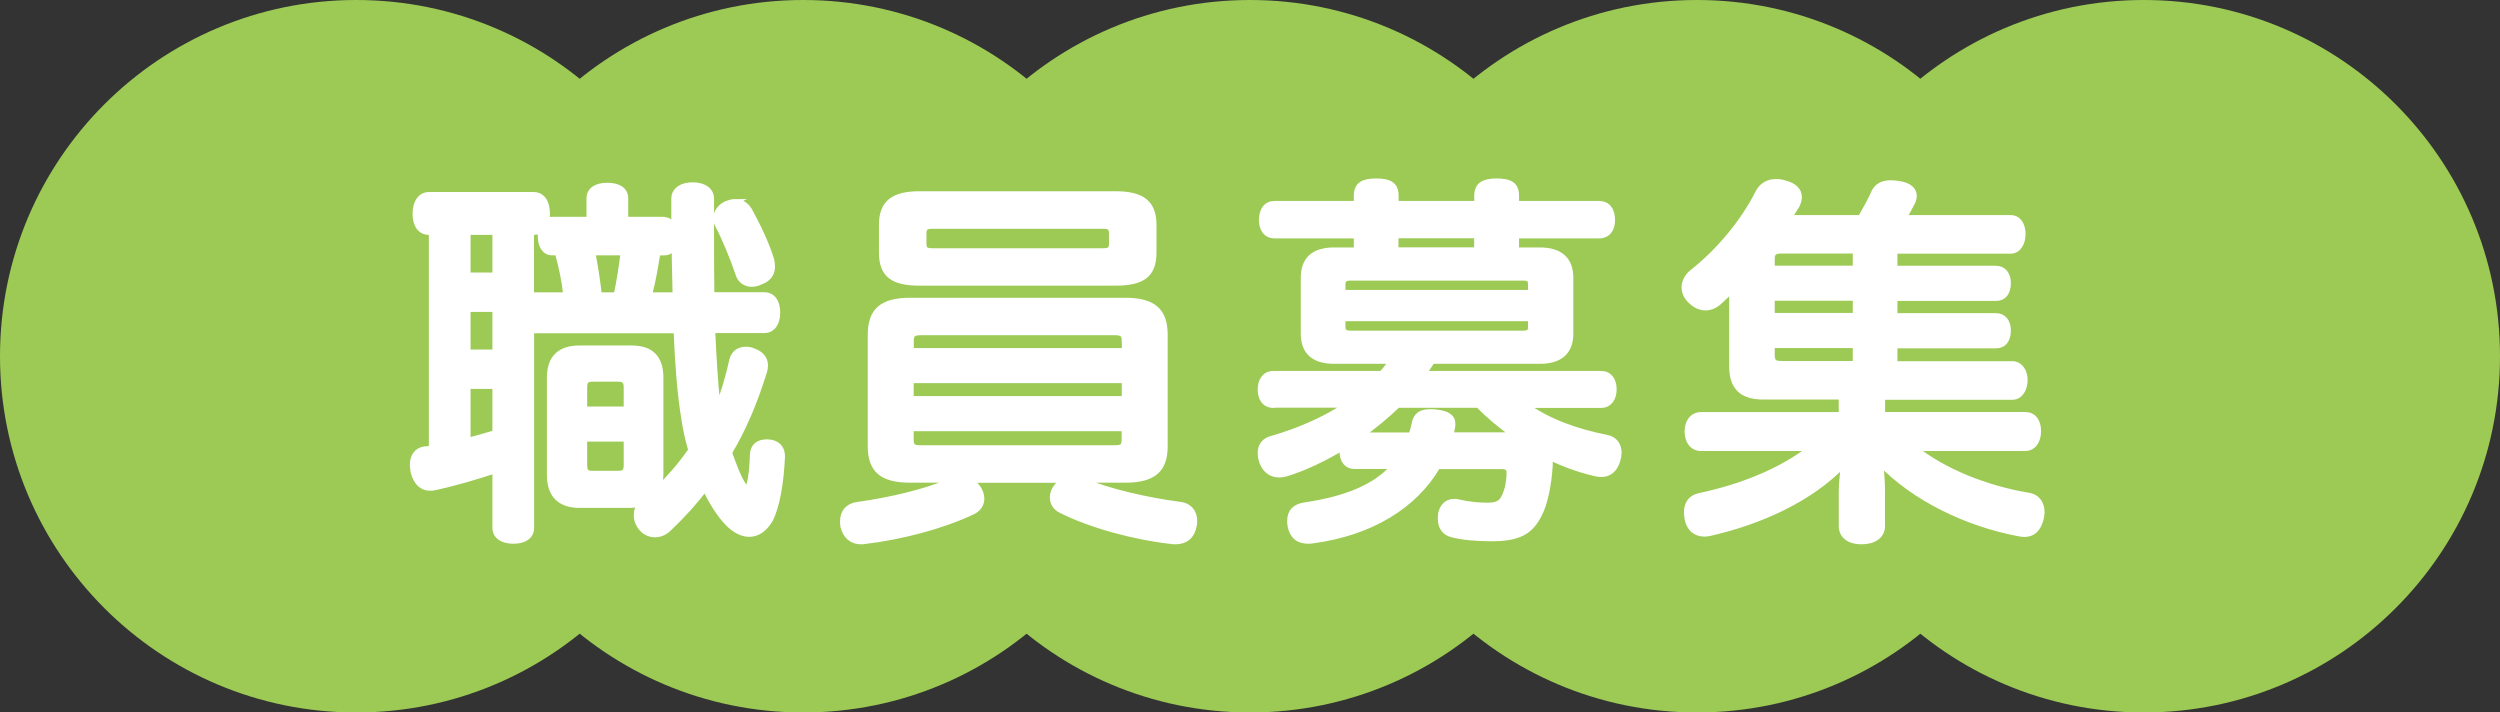<?xml version="1.0" encoding="UTF-8"?><svg xmlns="http://www.w3.org/2000/svg" viewBox="0 0 221.06 63"><rect x="0" y="0" width="221.06" height="63" fill="#333333" stroke="none"/><defs><style>.d{fill:#9cca54;}.e{fill:#fff;stroke:#fff;stroke-miterlimit:10;stroke-width:.5px;}</style></defs><g id="a"/><g id="b"><g id="c"><g><circle class="d" cx="31.5" cy="31.5" r="31.5"/><circle class="d" cx="71.02" cy="31.5" r="31.5"/><circle class="d" cx="110.53" cy="31.5" r="31.5"/><circle class="d" cx="150.05" cy="31.5" r="31.5"/><circle class="d" cx="189.56" cy="31.5" r="31.5"/></g><g><path class="e" d="M46.98,29.21v17.46c0,.75-.62,1.16-1.58,1.16s-1.61-.41-1.61-1.16v-5.07c-1.75,.58-3.63,1.13-5.38,1.51-.14,.03-.27,.03-.41,.03-.68,0-1.2-.48-1.44-1.4-.03-.24-.07-.44-.07-.65,0-.75,.38-1.27,1.06-1.37,.21,0,.41-.03,.62-.07V20.52h-.24c-.75,0-1.2-.62-1.2-1.61s.45-1.68,1.2-1.68h9.25c.79,0,1.2,.68,1.2,1.68,0,.24-.03,.44-.07,.65,.14-.1,.31-.14,.51-.14h3.29v-1.88c0-.75,.65-1.13,1.58-1.13,.99,0,1.61,.38,1.61,1.13v1.88h3.25c.62,0,.96,.34,1.06,.86v-2.71c0-.79,.72-1.2,1.64-1.2s1.64,.41,1.64,1.2v3.56c0,1.81,0,3.46,.03,4.96h4.66c.75,0,1.16,.62,1.16,1.54s-.41,1.57-1.16,1.57h-4.59c.1,2.29,.24,4.59,.48,6.88,.48-1.23,.92-2.64,1.27-4.25,.17-.65,.65-.92,1.2-.92,.24,0,.45,.03,.69,.14,.65,.24,1.03,.65,1.03,1.27,0,.17-.03,.38-.1,.58-.82,2.64-1.81,5-3.08,7.12,.38,1.06,.75,2.09,1.16,2.74,.17,.27,.27,.41,.38,.41s.21-.14,.27-.44c.14-.51,.24-1.47,.27-2.53,.03-.75,.51-1.1,1.23-1.1h.1c.79,.03,1.27,.48,1.27,1.23v.07c-.1,2.26-.45,4.35-1.06,5.55-.48,.82-1.13,1.27-1.85,1.27-.62,0-1.3-.34-1.92-.99-.75-.79-1.4-1.85-1.99-3.05-.96,1.27-2.02,2.43-3.18,3.53-.38,.38-.82,.55-1.23,.55-.45,0-.86-.17-1.16-.51-.31-.34-.48-.75-.48-1.2,0-.41,.14-.79,.41-1.1-.31,.14-.65,.21-1.03,.21h-4.42c-1.71,0-2.64-.86-2.64-2.67v-8.59c0-1.78,.92-2.6,2.64-2.6h4.59c1.71,0,2.57,.82,2.57,2.6v8.56c0,.51-.14,.99-.38,1.4,1.16-1.06,2.19-2.26,3.08-3.56-.27-.92-.48-1.85-.62-2.81-.34-2.09-.55-4.59-.68-7.77h-12.84Zm-5.62-4.86h2.43v-3.83h-2.43v3.83Zm0,6.81h2.43v-3.83h-2.43v3.83Zm0,7.81c.82-.21,1.64-.45,2.43-.69v-4.14h-2.43v4.83Zm8.7-12.87c-.14-1.27-.41-2.53-.75-3.77h-.48c-.65,0-1.03-.58-1.03-1.47,0-.21,0-.38,.03-.51-.17,.1-.41,.17-.65,.17h-.21v5.58h3.08Zm5.34,10.1v-1.95c0-.58-.24-.75-.75-.75h-2.26c-.51,0-.72,.17-.72,.75v1.95h3.73Zm-3.73,4.93c0,.62,.21,.75,.72,.75h2.26c.51,0,.75-.14,.75-.75v-2.33h-3.73v2.33Zm2.84-15.03c.27-1.23,.45-2.5,.62-3.77h-2.74c.24,1.23,.44,2.5,.58,3.77h1.54Zm5.21,0c-.03-1.1-.03-2.19-.07-3.29v-1.34c-.1,.55-.38,.86-.92,.86h-.58c-.21,1.27-.41,2.53-.75,3.77h2.33Zm5.27-8.25c.51,0,.96,.24,1.27,.75,.75,1.37,1.51,2.94,1.95,4.38,.03,.21,.07,.41,.07,.58,0,.65-.34,1.1-.99,1.34-.27,.14-.55,.21-.82,.21-.55,0-1.03-.31-1.2-.92-.45-1.34-1.16-3.08-1.78-4.25-.1-.21-.17-.45-.17-.65,0-.51,.34-.99,.92-1.27,.27-.1,.51-.17,.75-.17Z"/><path class="e" d="M80.47,42.43c-2.53,0-3.49-.92-3.49-2.98v-9.86c0-2.05,.96-3.01,3.49-3.01h19.04c2.53,0,3.49,.96,3.49,3.01v9.86c0,2.05-.96,2.98-3.49,2.98h-3.9c.07,.03,.17,.07,.24,.1,2.12,.92,5.55,1.71,8.46,2.09,.82,.07,1.3,.65,1.3,1.44,0,.14,0,.24-.03,.38-.17,.96-.75,1.44-1.64,1.44-.14,0-.24,0-.38-.03-3.15-.34-7.12-1.4-9.76-2.74-.48-.24-.72-.65-.72-1.13,0-.34,.14-.72,.45-1.06,.17-.24,.41-.38,.68-.48h-8.66c.34,.1,.62,.31,.86,.62,.24,.31,.38,.68,.38,1.03,0,.48-.27,.92-.79,1.16-2.67,1.27-6.33,2.23-9.52,2.6-.1,.03-.21,.03-.34,.03-.82,0-1.37-.48-1.58-1.34-.03-.14-.03-.31-.03-.45,0-.79,.45-1.37,1.4-1.47,2.67-.38,5.75-1.06,8.18-2.09,.1-.03,.21-.07,.31-.1h-3.94Zm18.15-25.27c2.29,0,3.39,.72,3.39,2.71v2.47c0,1.99-1.03,2.67-3.39,2.67h-17.29c-2.33,0-3.36-.68-3.36-2.67v-2.47c0-1.99,1.1-2.71,3.36-2.71h17.29Zm.82,12.98c0-.62-.24-.75-.92-.75h-17.05c-.69,0-.92,.14-.92,.75v.89h18.9v-.89Zm-18.9,3.49v1.64h18.9v-1.64h-18.9Zm0,4.25v.99c0,.65,.24,.75,.92,.75h17.05c.68,0,.92-.1,.92-.75v-.99h-18.9Zm16.95-15.68c.58,0,.82-.1,.82-.65v-.89c0-.58-.24-.68-.82-.68h-15c-.58,0-.82,.1-.82,.68v.89c0,.55,.24,.65,.82,.65h15Z"/><path class="e" d="M112.59,35.82c-.72,0-1.13-.55-1.13-1.37s.41-1.4,1.13-1.4h9.59c.31-.34,.62-.75,.89-1.13h-5.1c-1.81,0-2.7-.82-2.7-2.43v-4.93c0-1.61,.89-2.43,2.7-2.43h1.99v-1.3h-7.26c-.72,0-1.13-.55-1.13-1.37,0-.89,.41-1.44,1.13-1.44h7.26v-.72c0-.96,.58-1.27,1.71-1.27,1.2,0,1.75,.31,1.75,1.27v.72h7.19v-.72c0-.96,.62-1.27,1.71-1.27,1.2,0,1.75,.31,1.75,1.27v.72h7.33c.75,0,1.16,.55,1.16,1.44,0,.82-.41,1.37-1.16,1.37h-7.33v1.3h2.09c1.78,0,2.71,.82,2.71,2.43v4.93c0,1.61-.92,2.43-2.71,2.43h-9.52c-.24,.38-.51,.75-.79,1.13h15.72c.72,0,1.13,.55,1.13,1.37s-.41,1.4-1.13,1.4h-6.71c2.05,1.47,4.55,2.36,7.22,2.88,.69,.14,1.06,.65,1.06,1.34,0,.17-.03,.38-.1,.62-.24,.86-.75,1.27-1.47,1.27-.17,0-.34-.03-.51-.07-1.34-.31-2.71-.79-4.04-1.44,.03,.17,.03,.38,.03,.58v.14c-.1,1.68-.45,3.46-.99,4.42-.72,1.4-1.71,2.05-4.11,2.05-1.37,0-2.6-.1-3.53-.34-.72-.17-1.03-.72-1.03-1.37,0-.17,0-.34,.03-.51,.17-.72,.62-1.03,1.2-1.03,.14,0,.27,.03,.45,.07,.75,.17,1.61,.27,2.4,.27s1.23-.14,1.51-.69c.27-.51,.45-1.2,.48-2.02v-.21c0-.41-.21-.55-.72-.55h-5.62c-2.02,3.49-5.92,5.89-11.06,6.57-.14,.03-.27,.03-.38,.03-.86,0-1.4-.41-1.58-1.34-.03-.17-.03-.31-.03-.44,0-.75,.38-1.23,1.27-1.37,3.66-.55,6.27-1.58,7.91-3.46h-3.46c-.69,0-1.1-.48-1.1-1.37v-.27c-1.64,.99-3.32,1.78-4.93,2.29-.24,.07-.45,.1-.65,.1-.69,0-1.23-.38-1.51-1.13-.1-.31-.14-.55-.14-.79,0-.65,.34-1.1,1.03-1.27,2.36-.68,4.66-1.68,6.61-2.98h-6.5Zm22.77-9.93v-.75c0-.44-.17-.58-.72-.58h-15.17c-.51,0-.75,.14-.75,.58v.75h16.64Zm-16.64,3.05c0,.41,.24,.55,.75,.55h15.17c.55,0,.72-.14,.72-.55v-.79h-16.64v.79Zm4.86,6.88c-.99,.96-2.09,1.85-3.22,2.67h4.42c.14-.34,.24-.72,.31-1.1,.14-.65,.55-.96,1.37-.96,.17,0,.31,0,.51,.03,.96,.1,1.47,.38,1.47,1.03,0,.1,0,.21-.03,.34-.04,.21-.1,.44-.14,.65h5.62c-1.13-.79-2.19-1.68-3.18-2.67h-7.12Zm7.02-13.7v-1.3h-7.19v1.3h7.19Z"/><path class="e" d="M166.44,36.68h12.63c.72,0,1.16,.55,1.16,1.44s-.44,1.51-1.16,1.51h-9.79c2.64,2.09,6.37,3.56,10.03,4.18,.82,.1,1.23,.72,1.23,1.47,0,.17-.03,.34-.07,.55-.24,.96-.72,1.4-1.47,1.4-.17,0-.34-.03-.55-.07-4.52-.86-9.14-3.08-12.16-6.2,.07,.79,.14,1.71,.14,2.5v3.08c0,.82-.72,1.34-1.81,1.34-1.16,0-1.78-.55-1.78-1.37v-2.98c0-.75,.1-1.68,.21-2.5-2.98,3.12-7.43,5.1-11.81,6.1-.17,.03-.34,.07-.51,.07-.82,0-1.34-.48-1.51-1.27-.03-.21-.07-.44-.07-.62,0-.75,.34-1.3,1.16-1.47,3.53-.75,7.12-2.12,9.79-4.21h-9.69c-.75,0-1.2-.62-1.2-1.47s.45-1.47,1.2-1.47h12.43v-1.61h-6.92c-1.92,0-2.77-.86-2.77-2.71v-5.96c0-.27,0-.55,.03-.82-.38,.38-.75,.72-1.16,1.1-.38,.34-.79,.51-1.2,.51-.48,0-.92-.21-1.3-.58-.41-.38-.58-.79-.58-1.23s.24-.92,.65-1.27c2.36-1.85,4.55-4.45,5.89-7.12,.31-.58,.86-.92,1.54-.92,.27,0,.55,.03,.86,.14,.79,.21,1.2,.65,1.2,1.2,0,.24-.07,.51-.24,.82-.21,.31-.41,.65-.65,1.03h6.33c.45-.79,.89-1.54,1.16-2.19,.27-.65,.82-.89,1.51-.89,.24,0,.48,.03,.75,.07,.89,.14,1.3,.55,1.3,1.06,0,.14-.03,.31-.1,.48-.24,.48-.51,.99-.82,1.47h9.48c.68,0,1.06,.62,1.06,1.44,0,.75-.38,1.47-1.06,1.47h-10.27v1.57h8.97c.65,0,1.06,.51,1.06,1.27,0,.89-.41,1.34-1.06,1.34h-8.97v1.58h8.97c.65,0,1.06,.51,1.06,1.27,0,.89-.41,1.34-1.06,1.34h-8.97v1.64h10.41c.68,0,1.1,.65,1.1,1.4,0,.82-.41,1.51-1.1,1.51h-11.5v1.61Zm-2.36-12.94v-1.57h-6.54c-.62,0-.86,.14-.86,.75v.82h7.4Zm-7.4,4.18h7.4v-1.58h-7.4v1.58Zm0,3.46c0,.65,.24,.79,.86,.79h6.54v-1.64h-7.4v.86Z"/></g></g></g></svg>